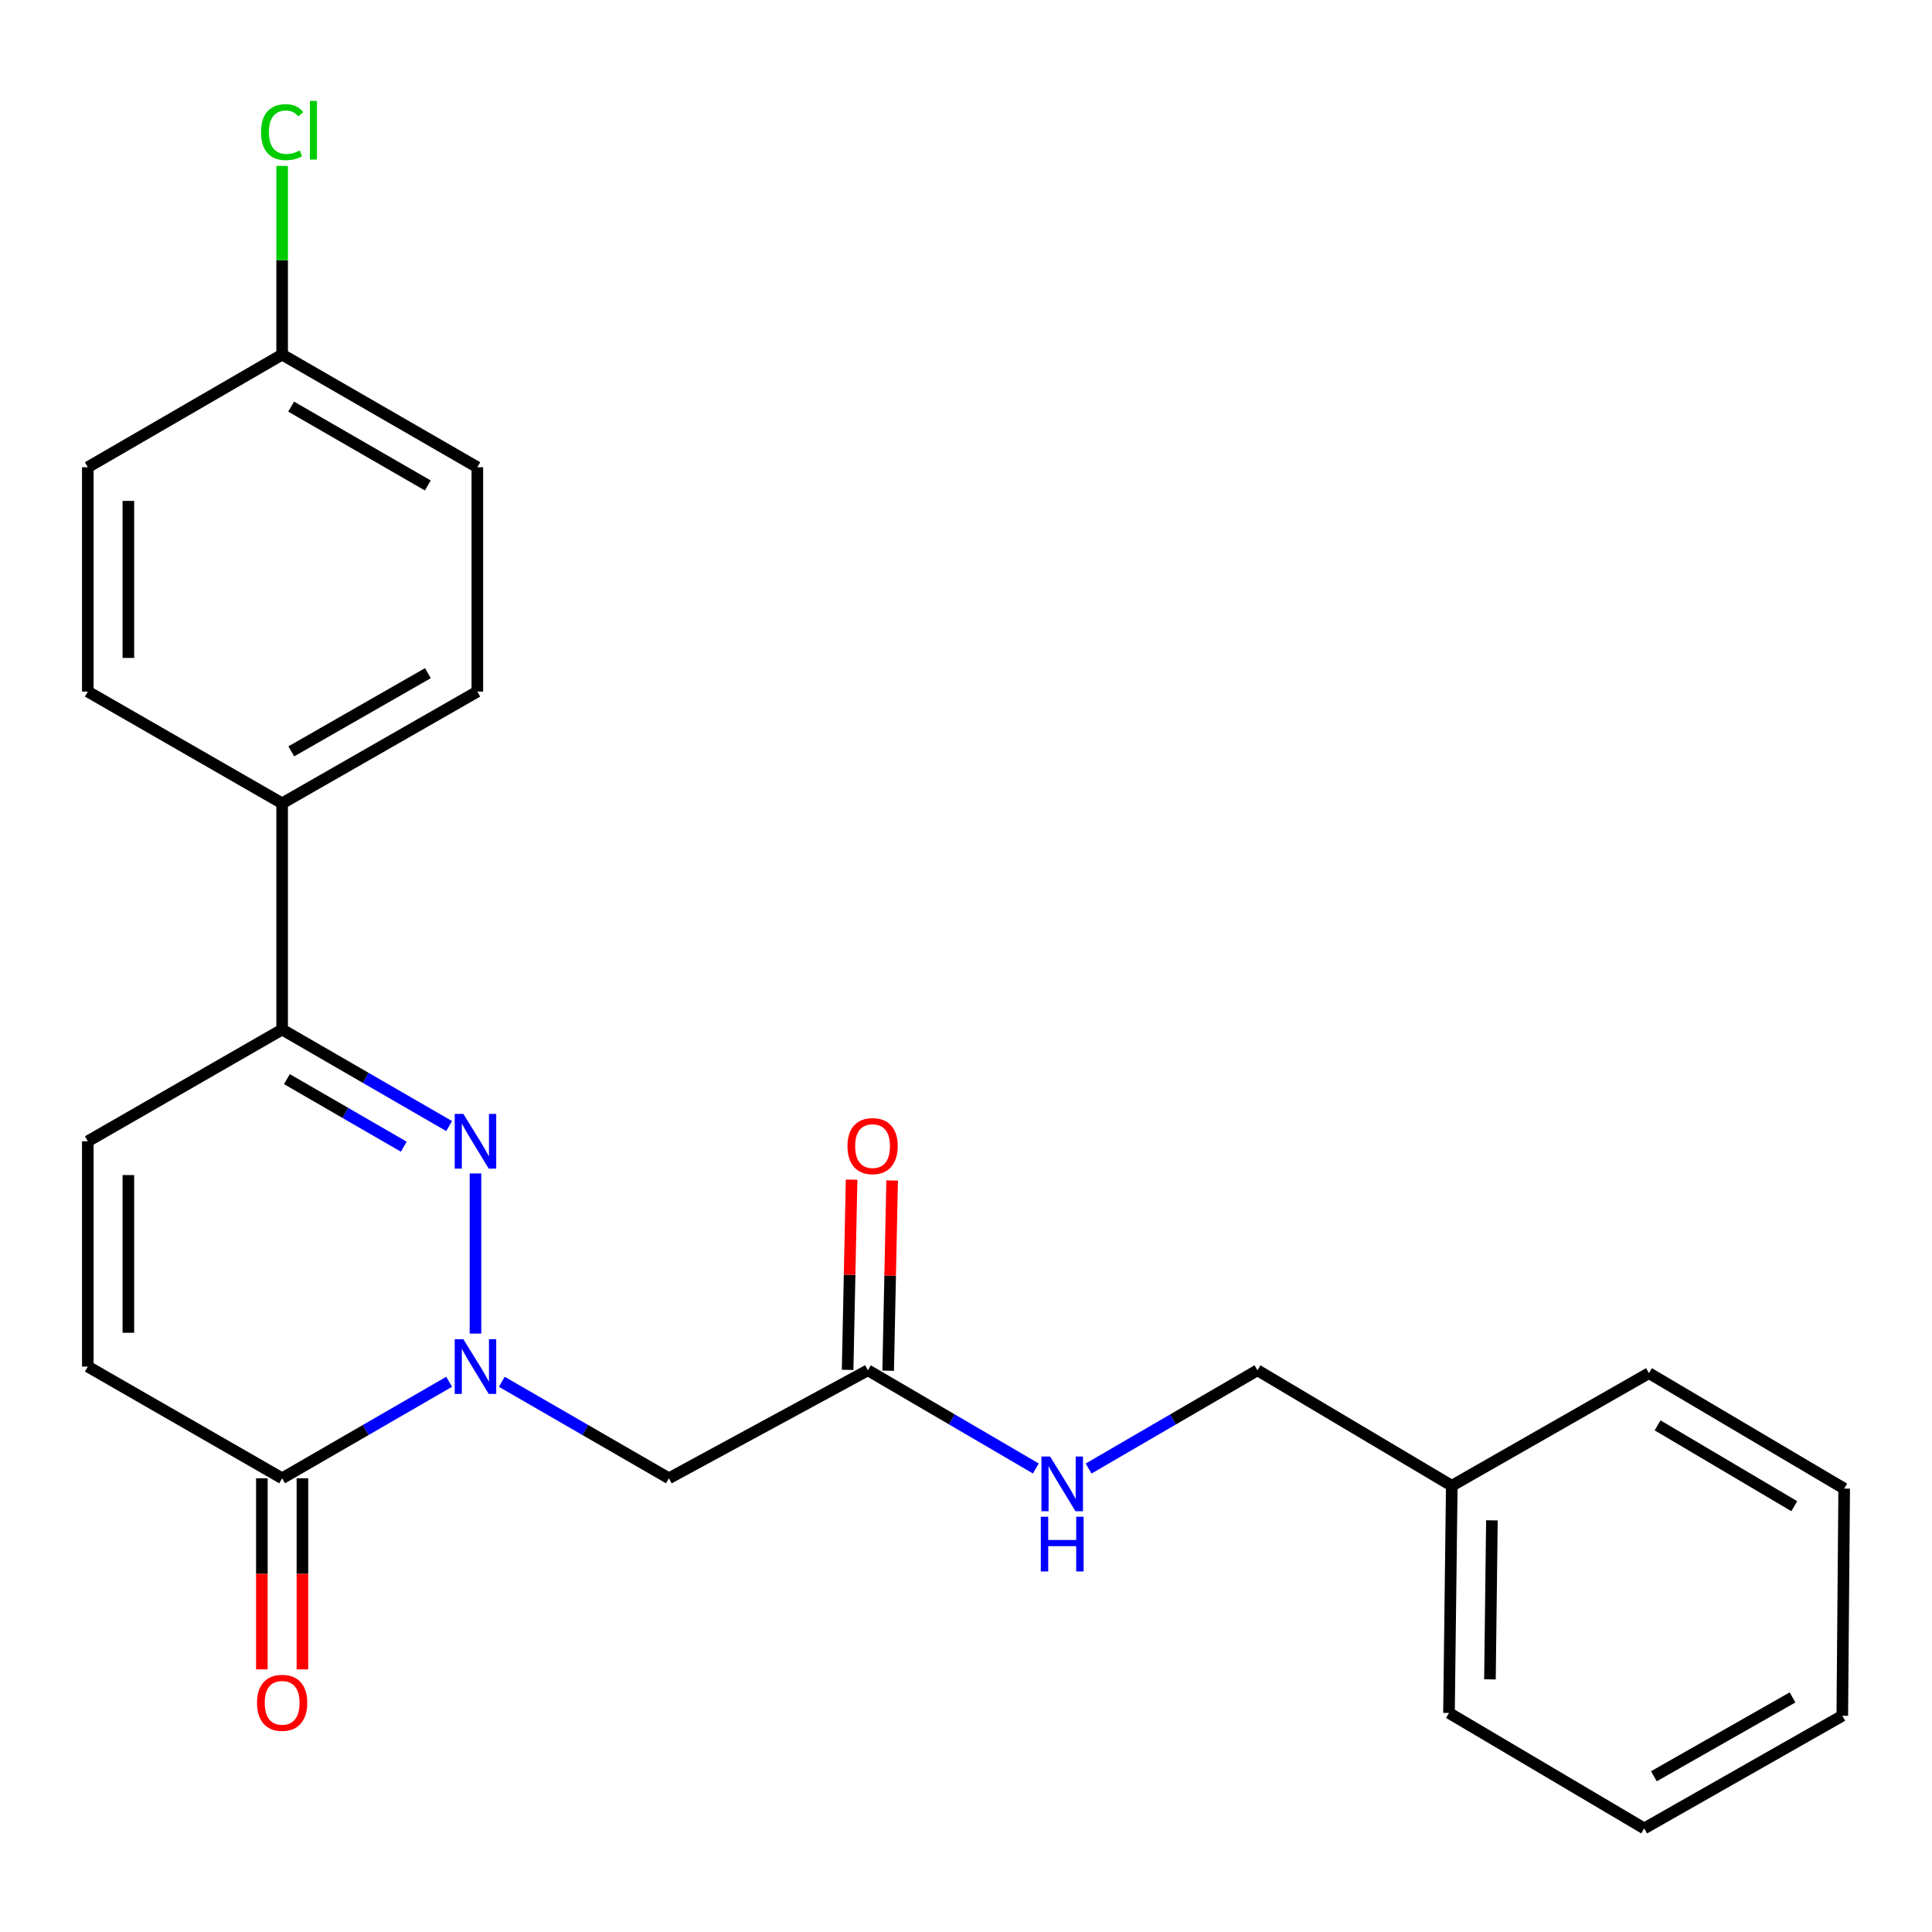 <?xml version='1.0' encoding='iso-8859-1'?>
<svg version='1.1' baseProfile='full'
              xmlns='http://www.w3.org/2000/svg'
                      xmlns:rdkit='http://www.rdkit.org/xml'
                      xmlns:xlink='http://www.w3.org/1999/xlink'
                  xml:space='preserve'
width='1000px' height='1000px' viewBox='0 0 1000 1000'>
<!-- END OF HEADER -->
<rect style='opacity:1.0;fill:#FFFFFF;stroke:none' width='1000' height='1000' x='0' y='0'> </rect>
<path class='bond-0' d='M 246.101,690.262 L 246.101,607.373' style='fill:none;fill-rule:evenodd;stroke:#0000FF;stroke-width:6px;stroke-linecap:butt;stroke-linejoin:miter;stroke-opacity:1' />
<path class='bond-1' d='M 232.472,715.213 L 189.253,740.186' style='fill:none;fill-rule:evenodd;stroke:#0000FF;stroke-width:6px;stroke-linecap:butt;stroke-linejoin:miter;stroke-opacity:1' />
<path class='bond-1' d='M 189.253,740.186 L 146.035,765.159' style='fill:none;fill-rule:evenodd;stroke:#000000;stroke-width:6px;stroke-linecap:butt;stroke-linejoin:miter;stroke-opacity:1' />
<path class='bond-3' d='M 259.732,715.209 L 302.973,740.184' style='fill:none;fill-rule:evenodd;stroke:#0000FF;stroke-width:6px;stroke-linecap:butt;stroke-linejoin:miter;stroke-opacity:1' />
<path class='bond-3' d='M 302.973,740.184 L 346.215,765.159' style='fill:none;fill-rule:evenodd;stroke:#000000;stroke-width:6px;stroke-linecap:butt;stroke-linejoin:miter;stroke-opacity:1' />
<path class='bond-2' d='M 232.472,582.847 L 189.253,557.869' style='fill:none;fill-rule:evenodd;stroke:#0000FF;stroke-width:6px;stroke-linecap:butt;stroke-linejoin:miter;stroke-opacity:1' />
<path class='bond-2' d='M 189.253,557.869 L 146.035,532.89' style='fill:none;fill-rule:evenodd;stroke:#000000;stroke-width:6px;stroke-linecap:butt;stroke-linejoin:miter;stroke-opacity:1' />
<path class='bond-2' d='M 209.004,593.525 L 178.751,576.04' style='fill:none;fill-rule:evenodd;stroke:#0000FF;stroke-width:6px;stroke-linecap:butt;stroke-linejoin:miter;stroke-opacity:1' />
<path class='bond-2' d='M 178.751,576.04 L 148.498,558.555' style='fill:none;fill-rule:evenodd;stroke:#000000;stroke-width:6px;stroke-linecap:butt;stroke-linejoin:miter;stroke-opacity:1' />
<path class='bond-4' d='M 146.035,765.159 L 45.455,707.337' style='fill:none;fill-rule:evenodd;stroke:#000000;stroke-width:6px;stroke-linecap:butt;stroke-linejoin:miter;stroke-opacity:1' />
<path class='bond-9' d='M 135.54,765.159 L 135.54,814.615' style='fill:none;fill-rule:evenodd;stroke:#000000;stroke-width:6px;stroke-linecap:butt;stroke-linejoin:miter;stroke-opacity:1' />
<path class='bond-9' d='M 135.54,814.615 L 135.54,864.071' style='fill:none;fill-rule:evenodd;stroke:#FF0000;stroke-width:6px;stroke-linecap:butt;stroke-linejoin:miter;stroke-opacity:1' />
<path class='bond-9' d='M 156.529,765.159 L 156.529,814.615' style='fill:none;fill-rule:evenodd;stroke:#000000;stroke-width:6px;stroke-linecap:butt;stroke-linejoin:miter;stroke-opacity:1' />
<path class='bond-9' d='M 156.529,814.615 L 156.529,864.071' style='fill:none;fill-rule:evenodd;stroke:#FF0000;stroke-width:6px;stroke-linecap:butt;stroke-linejoin:miter;stroke-opacity:1' />
<path class='bond-7' d='M 146.035,532.89 L 146.035,415.8' style='fill:none;fill-rule:evenodd;stroke:#000000;stroke-width:6px;stroke-linecap:butt;stroke-linejoin:miter;stroke-opacity:1' />
<path class='bond-24' d='M 146.035,532.89 L 45.455,590.724' style='fill:none;fill-rule:evenodd;stroke:#000000;stroke-width:6px;stroke-linecap:butt;stroke-linejoin:miter;stroke-opacity:1' />
<path class='bond-6' d='M 346.215,765.159 L 449.22,709.261' style='fill:none;fill-rule:evenodd;stroke:#000000;stroke-width:6px;stroke-linecap:butt;stroke-linejoin:miter;stroke-opacity:1' />
<path class='bond-5' d='M 45.455,707.337 L 45.455,590.724' style='fill:none;fill-rule:evenodd;stroke:#000000;stroke-width:6px;stroke-linecap:butt;stroke-linejoin:miter;stroke-opacity:1' />
<path class='bond-5' d='M 66.443,689.845 L 66.443,608.216' style='fill:none;fill-rule:evenodd;stroke:#000000;stroke-width:6px;stroke-linecap:butt;stroke-linejoin:miter;stroke-opacity:1' />
<path class='bond-8' d='M 449.22,709.261 L 492.684,734.671' style='fill:none;fill-rule:evenodd;stroke:#000000;stroke-width:6px;stroke-linecap:butt;stroke-linejoin:miter;stroke-opacity:1' />
<path class='bond-8' d='M 492.684,734.671 L 536.148,760.081' style='fill:none;fill-rule:evenodd;stroke:#0000FF;stroke-width:6px;stroke-linecap:butt;stroke-linejoin:miter;stroke-opacity:1' />
<path class='bond-10' d='M 459.712,709.48 L 460.74,660.25' style='fill:none;fill-rule:evenodd;stroke:#000000;stroke-width:6px;stroke-linecap:butt;stroke-linejoin:miter;stroke-opacity:1' />
<path class='bond-10' d='M 460.74,660.25 L 461.768,611.021' style='fill:none;fill-rule:evenodd;stroke:#FF0000;stroke-width:6px;stroke-linecap:butt;stroke-linejoin:miter;stroke-opacity:1' />
<path class='bond-10' d='M 438.728,709.042 L 439.757,659.812' style='fill:none;fill-rule:evenodd;stroke:#000000;stroke-width:6px;stroke-linecap:butt;stroke-linejoin:miter;stroke-opacity:1' />
<path class='bond-10' d='M 439.757,659.812 L 440.785,610.583' style='fill:none;fill-rule:evenodd;stroke:#FF0000;stroke-width:6px;stroke-linecap:butt;stroke-linejoin:miter;stroke-opacity:1' />
<path class='bond-11' d='M 146.035,415.8 L 247.069,357.966' style='fill:none;fill-rule:evenodd;stroke:#000000;stroke-width:6px;stroke-linecap:butt;stroke-linejoin:miter;stroke-opacity:1' />
<path class='bond-11' d='M 150.763,388.91 L 221.487,348.426' style='fill:none;fill-rule:evenodd;stroke:#000000;stroke-width:6px;stroke-linecap:butt;stroke-linejoin:miter;stroke-opacity:1' />
<path class='bond-12' d='M 146.035,415.8 L 45.455,357.966' style='fill:none;fill-rule:evenodd;stroke:#000000;stroke-width:6px;stroke-linecap:butt;stroke-linejoin:miter;stroke-opacity:1' />
<path class='bond-14' d='M 563.464,760.114 L 607.167,734.687' style='fill:none;fill-rule:evenodd;stroke:#0000FF;stroke-width:6px;stroke-linecap:butt;stroke-linejoin:miter;stroke-opacity:1' />
<path class='bond-14' d='M 607.167,734.687 L 650.87,709.261' style='fill:none;fill-rule:evenodd;stroke:#000000;stroke-width:6px;stroke-linecap:butt;stroke-linejoin:miter;stroke-opacity:1' />
<path class='bond-15' d='M 247.069,357.966 L 247.069,241.843' style='fill:none;fill-rule:evenodd;stroke:#000000;stroke-width:6px;stroke-linecap:butt;stroke-linejoin:miter;stroke-opacity:1' />
<path class='bond-16' d='M 45.455,357.966 L 45.455,241.843' style='fill:none;fill-rule:evenodd;stroke:#000000;stroke-width:6px;stroke-linecap:butt;stroke-linejoin:miter;stroke-opacity:1' />
<path class='bond-16' d='M 66.443,340.547 L 66.443,259.261' style='fill:none;fill-rule:evenodd;stroke:#000000;stroke-width:6px;stroke-linecap:butt;stroke-linejoin:miter;stroke-opacity:1' />
<path class='bond-13' d='M 146.035,183.542 L 45.455,241.843' style='fill:none;fill-rule:evenodd;stroke:#000000;stroke-width:6px;stroke-linecap:butt;stroke-linejoin:miter;stroke-opacity:1' />
<path class='bond-17' d='M 146.035,183.542 L 146.035,134.702' style='fill:none;fill-rule:evenodd;stroke:#000000;stroke-width:6px;stroke-linecap:butt;stroke-linejoin:miter;stroke-opacity:1' />
<path class='bond-17' d='M 146.035,134.702 L 146.035,85.862' style='fill:none;fill-rule:evenodd;stroke:#00CC00;stroke-width:6px;stroke-linecap:butt;stroke-linejoin:miter;stroke-opacity:1' />
<path class='bond-25' d='M 146.035,183.542 L 247.069,241.843' style='fill:none;fill-rule:evenodd;stroke:#000000;stroke-width:6px;stroke-linecap:butt;stroke-linejoin:miter;stroke-opacity:1' />
<path class='bond-25' d='M 150.7,210.466 L 221.424,251.276' style='fill:none;fill-rule:evenodd;stroke:#000000;stroke-width:6px;stroke-linecap:butt;stroke-linejoin:miter;stroke-opacity:1' />
<path class='bond-18' d='M 650.87,709.261 L 751.438,769.031' style='fill:none;fill-rule:evenodd;stroke:#000000;stroke-width:6px;stroke-linecap:butt;stroke-linejoin:miter;stroke-opacity:1' />
<path class='bond-19' d='M 751.438,769.031 L 749.992,886.623' style='fill:none;fill-rule:evenodd;stroke:#000000;stroke-width:6px;stroke-linecap:butt;stroke-linejoin:miter;stroke-opacity:1' />
<path class='bond-19' d='M 772.208,786.927 L 771.196,869.242' style='fill:none;fill-rule:evenodd;stroke:#000000;stroke-width:6px;stroke-linecap:butt;stroke-linejoin:miter;stroke-opacity:1' />
<path class='bond-20' d='M 751.438,769.031 L 853.499,710.742' style='fill:none;fill-rule:evenodd;stroke:#000000;stroke-width:6px;stroke-linecap:butt;stroke-linejoin:miter;stroke-opacity:1' />
<path class='bond-22' d='M 749.992,886.623 L 851.039,946.381' style='fill:none;fill-rule:evenodd;stroke:#000000;stroke-width:6px;stroke-linecap:butt;stroke-linejoin:miter;stroke-opacity:1' />
<path class='bond-21' d='M 853.499,710.742 L 954.545,770.5' style='fill:none;fill-rule:evenodd;stroke:#000000;stroke-width:6px;stroke-linecap:butt;stroke-linejoin:miter;stroke-opacity:1' />
<path class='bond-21' d='M 857.972,737.771 L 928.705,779.602' style='fill:none;fill-rule:evenodd;stroke:#000000;stroke-width:6px;stroke-linecap:butt;stroke-linejoin:miter;stroke-opacity:1' />
<path class='bond-23' d='M 954.545,770.5 L 953.566,888.08' style='fill:none;fill-rule:evenodd;stroke:#000000;stroke-width:6px;stroke-linecap:butt;stroke-linejoin:miter;stroke-opacity:1' />
<path class='bond-26' d='M 851.039,946.381 L 953.566,888.08' style='fill:none;fill-rule:evenodd;stroke:#000000;stroke-width:6px;stroke-linecap:butt;stroke-linejoin:miter;stroke-opacity:1' />
<path class='bond-26' d='M 856.043,919.391 L 927.812,878.58' style='fill:none;fill-rule:evenodd;stroke:#000000;stroke-width:6px;stroke-linecap:butt;stroke-linejoin:miter;stroke-opacity:1' />
<path  class='atom-0' d='M 239.841 693.177
L 249.121 708.177
Q 250.041 709.657, 251.521 712.337
Q 253.001 715.017, 253.081 715.177
L 253.081 693.177
L 256.841 693.177
L 256.841 721.497
L 252.961 721.497
L 243.001 705.097
Q 241.841 703.177, 240.601 700.977
Q 239.401 698.777, 239.041 698.097
L 239.041 721.497
L 235.361 721.497
L 235.361 693.177
L 239.841 693.177
' fill='#0000FF'/>
<path  class='atom-1' d='M 239.841 576.564
L 249.121 591.564
Q 250.041 593.044, 251.521 595.724
Q 253.001 598.404, 253.081 598.564
L 253.081 576.564
L 256.841 576.564
L 256.841 604.884
L 252.961 604.884
L 243.001 588.484
Q 241.841 586.564, 240.601 584.364
Q 239.401 582.164, 239.041 581.484
L 239.041 604.884
L 235.361 604.884
L 235.361 576.564
L 239.841 576.564
' fill='#0000FF'/>
<path  class='atom-9' d='M 543.54 753.903
L 552.82 768.903
Q 553.74 770.383, 555.22 773.063
Q 556.7 775.743, 556.78 775.903
L 556.78 753.903
L 560.54 753.903
L 560.54 782.223
L 556.66 782.223
L 546.7 765.823
Q 545.54 763.903, 544.3 761.703
Q 543.1 759.503, 542.74 758.823
L 542.74 782.223
L 539.06 782.223
L 539.06 753.903
L 543.54 753.903
' fill='#0000FF'/>
<path  class='atom-9' d='M 538.72 785.055
L 542.56 785.055
L 542.56 797.095
L 557.04 797.095
L 557.04 785.055
L 560.88 785.055
L 560.88 813.375
L 557.04 813.375
L 557.04 800.295
L 542.56 800.295
L 542.56 813.375
L 538.72 813.375
L 538.72 785.055
' fill='#0000FF'/>
<path  class='atom-10' d='M 133.035 881.374
Q 133.035 874.574, 136.395 870.774
Q 139.755 866.974, 146.035 866.974
Q 152.315 866.974, 155.675 870.774
Q 159.035 874.574, 159.035 881.374
Q 159.035 888.254, 155.635 892.174
Q 152.235 896.054, 146.035 896.054
Q 139.795 896.054, 136.395 892.174
Q 133.035 888.294, 133.035 881.374
M 146.035 892.854
Q 150.355 892.854, 152.675 889.974
Q 155.035 887.054, 155.035 881.374
Q 155.035 875.814, 152.675 873.014
Q 150.355 870.174, 146.035 870.174
Q 141.715 870.174, 139.355 872.974
Q 137.035 875.774, 137.035 881.374
Q 137.035 887.094, 139.355 889.974
Q 141.715 892.854, 146.035 892.854
' fill='#FF0000'/>
<path  class='atom-11' d='M 438.646 593.218
Q 438.646 586.418, 442.006 582.618
Q 445.366 578.818, 451.646 578.818
Q 457.926 578.818, 461.286 582.618
Q 464.646 586.418, 464.646 593.218
Q 464.646 600.098, 461.246 604.018
Q 457.846 607.898, 451.646 607.898
Q 445.406 607.898, 442.006 604.018
Q 438.646 600.138, 438.646 593.218
M 451.646 604.698
Q 455.966 604.698, 458.286 601.818
Q 460.646 598.898, 460.646 593.218
Q 460.646 587.658, 458.286 584.858
Q 455.966 582.018, 451.646 582.018
Q 447.326 582.018, 444.966 584.818
Q 442.646 587.618, 442.646 593.218
Q 442.646 598.938, 444.966 601.818
Q 447.326 604.698, 451.646 604.698
' fill='#FF0000'/>
<path  class='atom-18' d='M 135.115 68.399
Q 135.115 61.359, 138.395 57.679
Q 141.715 53.959, 147.995 53.959
Q 153.835 53.959, 156.955 58.079
L 154.315 60.239
Q 152.035 57.239, 147.995 57.239
Q 143.715 57.239, 141.435 60.119
Q 139.195 62.959, 139.195 68.399
Q 139.195 73.999, 141.515 76.879
Q 143.875 79.759, 148.435 79.759
Q 151.555 79.759, 155.195 77.879
L 156.315 80.879
Q 154.835 81.839, 152.595 82.399
Q 150.355 82.959, 147.875 82.959
Q 141.715 82.959, 138.395 79.199
Q 135.115 75.439, 135.115 68.399
' fill='#00CC00'/>
<path  class='atom-18' d='M 160.395 52.239
L 164.075 52.239
L 164.075 82.599
L 160.395 82.599
L 160.395 52.239
' fill='#00CC00'/>
</svg>
